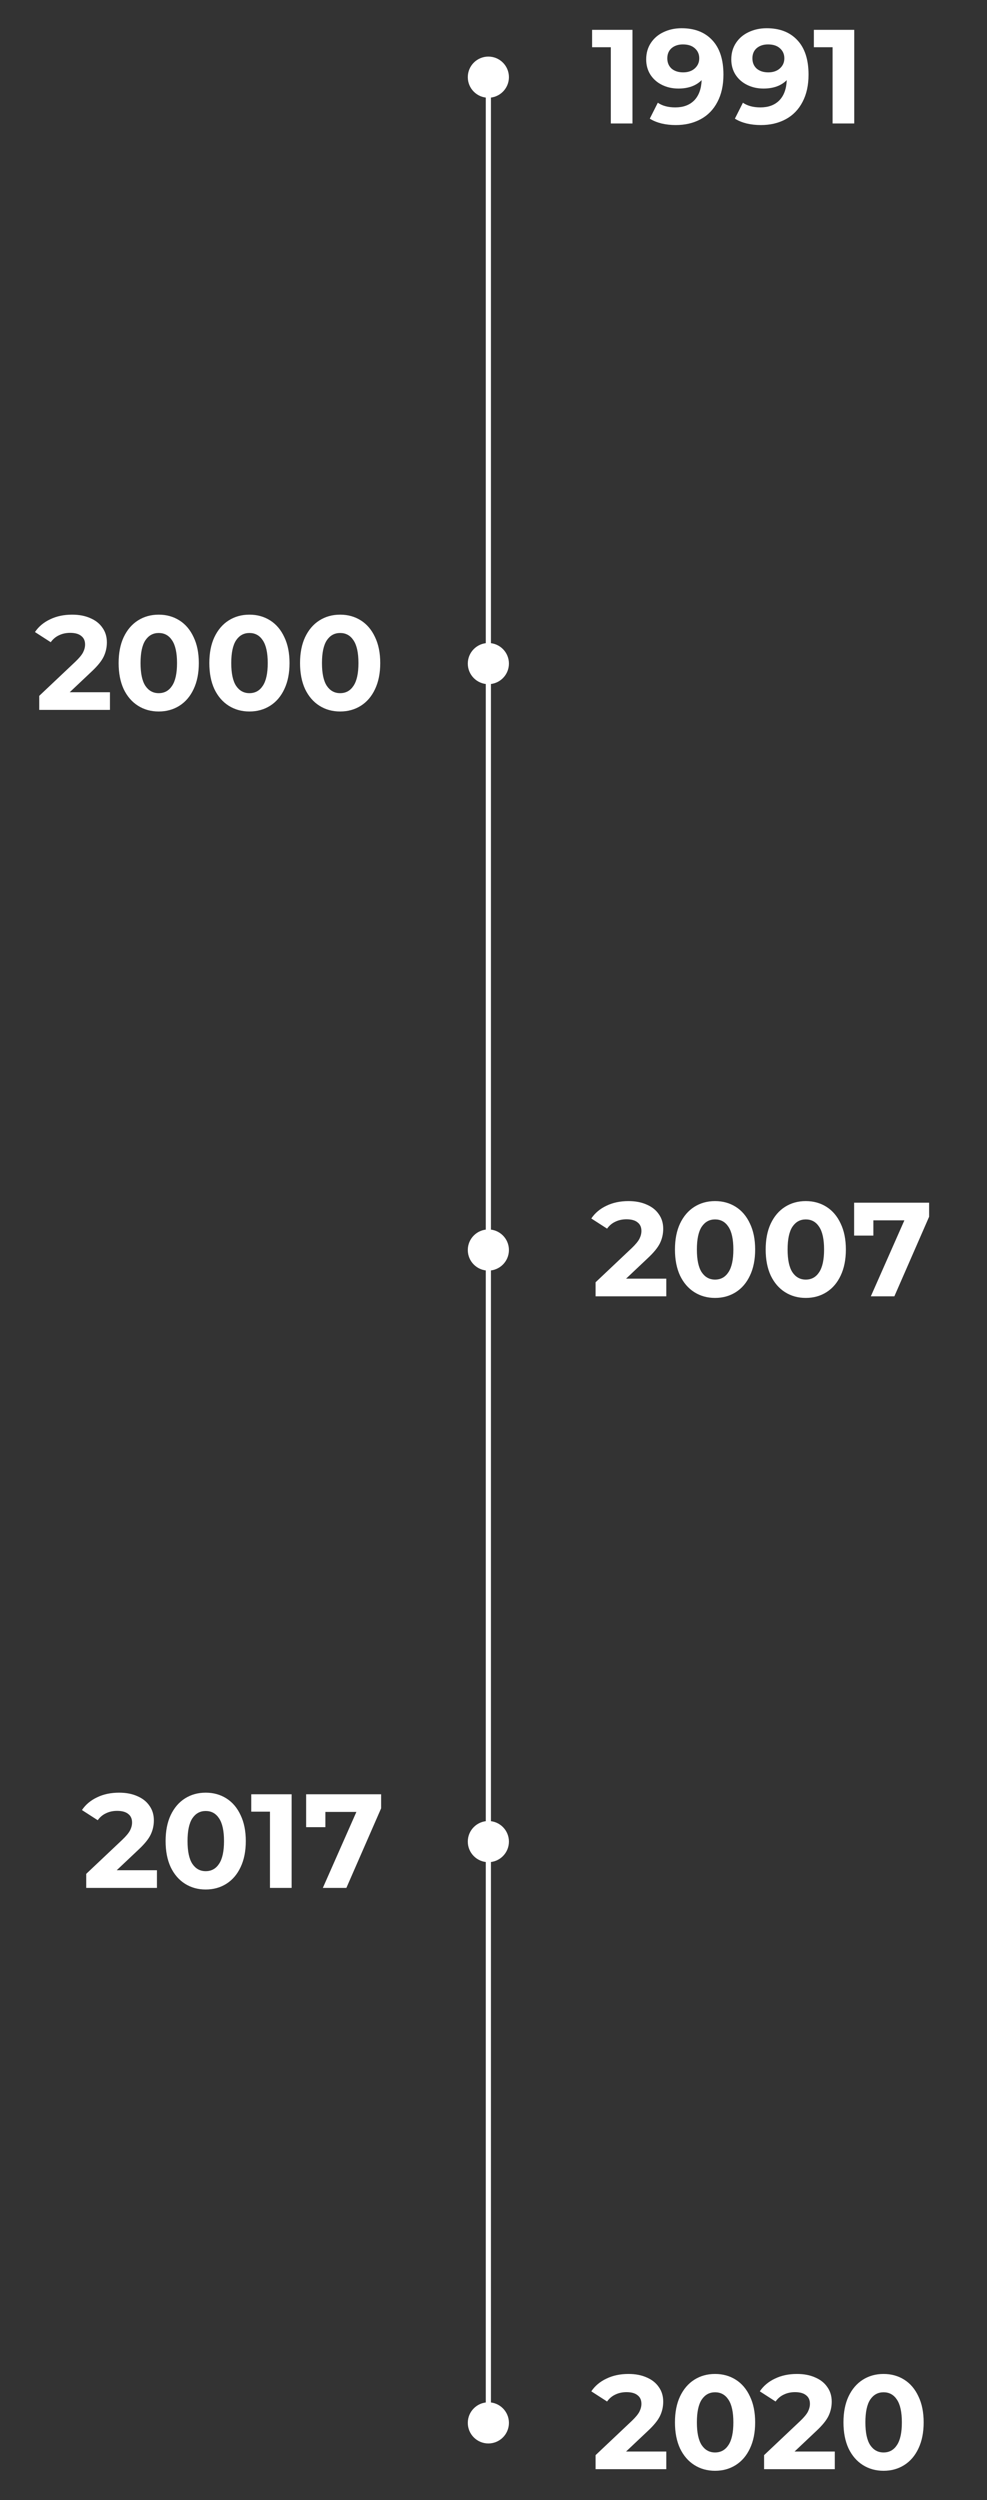 <svg width="192" height="486" viewBox="0 0 192 486" fill="none" xmlns="http://www.w3.org/2000/svg">
<rect x="0" y="0" width="192" height="486" fill="#333333" stroke="none"/>
<path d="M129.612 248.568V252H115.858V249.27L122.878 242.64C123.623 241.929 124.126 241.323 124.386 240.82C124.646 240.3 124.776 239.789 124.776 239.286C124.776 238.558 124.525 238.003 124.022 237.622C123.537 237.223 122.817 237.024 121.864 237.024C121.067 237.024 120.347 237.18 119.706 237.492C119.065 237.787 118.527 238.237 118.094 238.844L115.026 236.868C115.737 235.811 116.716 234.987 117.964 234.398C119.212 233.791 120.642 233.488 122.254 233.488C123.606 233.488 124.785 233.713 125.79 234.164C126.813 234.597 127.601 235.221 128.156 236.036C128.728 236.833 129.014 237.778 129.014 238.87C129.014 239.858 128.806 240.785 128.39 241.652C127.974 242.519 127.168 243.507 125.972 244.616L121.786 248.568H129.612ZM139.099 252.312C137.591 252.312 136.248 251.939 135.069 251.194C133.89 250.449 132.963 249.374 132.287 247.97C131.628 246.549 131.299 244.859 131.299 242.9C131.299 240.941 131.628 239.26 132.287 237.856C132.963 236.435 133.89 235.351 135.069 234.606C136.248 233.861 137.591 233.488 139.099 233.488C140.607 233.488 141.95 233.861 143.129 234.606C144.308 235.351 145.226 236.435 145.885 237.856C146.561 239.26 146.899 240.941 146.899 242.9C146.899 244.859 146.561 246.549 145.885 247.97C145.226 249.374 144.308 250.449 143.129 251.194C141.95 251.939 140.607 252.312 139.099 252.312ZM139.099 248.75C140.208 248.75 141.075 248.273 141.699 247.32C142.34 246.367 142.661 244.893 142.661 242.9C142.661 240.907 142.34 239.433 141.699 238.48C141.075 237.527 140.208 237.05 139.099 237.05C138.007 237.05 137.14 237.527 136.499 238.48C135.875 239.433 135.563 240.907 135.563 242.9C135.563 244.893 135.875 246.367 136.499 247.32C137.14 248.273 138.007 248.75 139.099 248.75ZM156.746 252.312C155.238 252.312 153.894 251.939 152.716 251.194C151.537 250.449 150.61 249.374 149.934 247.97C149.275 246.549 148.946 244.859 148.946 242.9C148.946 240.941 149.275 239.26 149.934 237.856C150.61 236.435 151.537 235.351 152.716 234.606C153.894 233.861 155.238 233.488 156.746 233.488C158.254 233.488 159.597 233.861 160.776 234.606C161.954 235.351 162.873 236.435 163.532 237.856C164.208 239.26 164.546 240.941 164.546 242.9C164.546 244.859 164.208 246.549 163.532 247.97C162.873 249.374 161.954 250.449 160.776 251.194C159.597 251.939 158.254 252.312 156.746 252.312ZM156.746 248.75C157.855 248.75 158.722 248.273 159.346 247.32C159.987 246.367 160.308 244.893 160.308 242.9C160.308 240.907 159.987 239.433 159.346 238.48C158.722 237.527 157.855 237.05 156.746 237.05C155.654 237.05 154.787 237.527 154.146 238.48C153.522 239.433 153.21 240.907 153.21 242.9C153.21 244.893 153.522 246.367 154.146 247.32C154.787 248.273 155.654 248.75 156.746 248.75ZM180.739 233.8V236.53L173.979 252H169.403L175.929 237.232H169.897V240.196H166.153V233.8H180.739Z" fill="white"/>
<circle cx="95" cy="243" r="4" fill="white"/>
<circle cx="95" cy="358" r="4" fill="white"/>
<path d="M30.528 363.568V367H16.774V364.27L23.794 357.64C24.539 356.929 25.042 356.323 25.302 355.82C25.562 355.3 25.692 354.789 25.692 354.286C25.692 353.558 25.441 353.003 24.938 352.622C24.453 352.223 23.733 352.024 22.78 352.024C21.983 352.024 21.263 352.18 20.622 352.492C19.981 352.787 19.443 353.237 19.01 353.844L15.942 351.868C16.653 350.811 17.632 349.987 18.88 349.398C20.128 348.791 21.558 348.488 23.17 348.488C24.522 348.488 25.701 348.713 26.706 349.164C27.729 349.597 28.517 350.221 29.072 351.036C29.644 351.833 29.93 352.778 29.93 353.87C29.93 354.858 29.722 355.785 29.306 356.652C28.89 357.519 28.084 358.507 26.888 359.616L22.702 363.568H30.528ZM40.015 367.312C38.507 367.312 37.164 366.939 35.985 366.194C34.806 365.449 33.879 364.374 33.203 362.97C32.544 361.549 32.215 359.859 32.215 357.9C32.215 355.941 32.544 354.26 33.203 352.856C33.879 351.435 34.806 350.351 35.985 349.606C37.164 348.861 38.507 348.488 40.015 348.488C41.523 348.488 42.867 348.861 44.045 349.606C45.224 350.351 46.142 351.435 46.801 352.856C47.477 354.26 47.815 355.941 47.815 357.9C47.815 359.859 47.477 361.549 46.801 362.97C46.142 364.374 45.224 365.449 44.045 366.194C42.867 366.939 41.523 367.312 40.015 367.312ZM40.015 363.75C41.124 363.75 41.991 363.273 42.615 362.32C43.257 361.367 43.577 359.893 43.577 357.9C43.577 355.907 43.257 354.433 42.615 353.48C41.991 352.527 41.124 352.05 40.015 352.05C38.923 352.05 38.056 352.527 37.415 353.48C36.791 354.433 36.479 355.907 36.479 357.9C36.479 359.893 36.791 361.367 37.415 362.32C38.056 363.273 38.923 363.75 40.015 363.75ZM56.729 348.8V367H52.517V352.18H48.877V348.8H56.729ZM74.139 348.8V351.53L67.379 367H62.803L69.329 352.232H63.297V355.196H59.553V348.8H74.139Z" fill="white"/>
<circle cx="95" cy="471" r="4" fill="white"/>
<path d="M129.612 476.568V480H115.858V477.27L122.878 470.64C123.623 469.929 124.126 469.323 124.386 468.82C124.646 468.3 124.776 467.789 124.776 467.286C124.776 466.558 124.525 466.003 124.022 465.622C123.537 465.223 122.817 465.024 121.864 465.024C121.067 465.024 120.347 465.18 119.706 465.492C119.065 465.787 118.527 466.237 118.094 466.844L115.026 464.868C115.737 463.811 116.716 462.987 117.964 462.398C119.212 461.791 120.642 461.488 122.254 461.488C123.606 461.488 124.785 461.713 125.79 462.164C126.813 462.597 127.601 463.221 128.156 464.036C128.728 464.833 129.014 465.778 129.014 466.87C129.014 467.858 128.806 468.785 128.39 469.652C127.974 470.519 127.168 471.507 125.972 472.616L121.786 476.568H129.612ZM139.099 480.312C137.591 480.312 136.248 479.939 135.069 479.194C133.89 478.449 132.963 477.374 132.287 475.97C131.628 474.549 131.299 472.859 131.299 470.9C131.299 468.941 131.628 467.26 132.287 465.856C132.963 464.435 133.89 463.351 135.069 462.606C136.248 461.861 137.591 461.488 139.099 461.488C140.607 461.488 141.95 461.861 143.129 462.606C144.308 463.351 145.226 464.435 145.885 465.856C146.561 467.26 146.899 468.941 146.899 470.9C146.899 472.859 146.561 474.549 145.885 475.97C145.226 477.374 144.308 478.449 143.129 479.194C141.95 479.939 140.607 480.312 139.099 480.312ZM139.099 476.75C140.208 476.75 141.075 476.273 141.699 475.32C142.34 474.367 142.661 472.893 142.661 470.9C142.661 468.907 142.34 467.433 141.699 466.48C141.075 465.527 140.208 465.05 139.099 465.05C138.007 465.05 137.14 465.527 136.499 466.48C135.875 467.433 135.563 468.907 135.563 470.9C135.563 472.893 135.875 474.367 136.499 475.32C137.14 476.273 138.007 476.75 139.099 476.75ZM162.391 476.568V480H148.637V477.27L155.657 470.64C156.403 469.929 156.905 469.323 157.165 468.82C157.425 468.3 157.555 467.789 157.555 467.286C157.555 466.558 157.304 466.003 156.801 465.622C156.316 465.223 155.597 465.024 154.643 465.024C153.846 465.024 153.127 465.18 152.485 465.492C151.844 465.787 151.307 466.237 150.873 466.844L147.805 464.868C148.516 463.811 149.495 462.987 150.743 462.398C151.991 461.791 153.421 461.488 155.033 461.488C156.385 461.488 157.564 461.713 158.569 462.164C159.592 462.597 160.381 463.221 160.935 464.036C161.507 464.833 161.793 465.778 161.793 466.87C161.793 467.858 161.585 468.785 161.169 469.652C160.753 470.519 159.947 471.507 158.751 472.616L154.565 476.568H162.391ZM171.878 480.312C170.37 480.312 169.027 479.939 167.848 479.194C166.67 478.449 165.742 477.374 165.066 475.97C164.408 474.549 164.078 472.859 164.078 470.9C164.078 468.941 164.408 467.26 165.066 465.856C165.742 464.435 166.67 463.351 167.848 462.606C169.027 461.861 170.37 461.488 171.878 461.488C173.386 461.488 174.73 461.861 175.908 462.606C177.087 463.351 178.006 464.435 178.664 465.856C179.34 467.26 179.678 468.941 179.678 470.9C179.678 472.859 179.34 474.549 178.664 475.97C178.006 477.374 177.087 478.449 175.908 479.194C174.73 479.939 173.386 480.312 171.878 480.312ZM171.878 476.75C172.988 476.75 173.854 476.273 174.478 475.32C175.12 474.367 175.44 472.893 175.44 470.9C175.44 468.907 175.12 467.433 174.478 466.48C173.854 465.527 172.988 465.05 171.878 465.05C170.786 465.05 169.92 465.527 169.278 466.48C168.654 467.433 168.342 468.907 168.342 470.9C168.342 472.893 168.654 474.367 169.278 475.32C169.92 476.273 170.786 476.75 171.878 476.75Z" fill="white"/>
<path d="M95 16L95 470.5" stroke="white"/>
<path d="M123.034 5.8V24H118.822V9.18H115.182V5.8H123.034ZM132.592 5.488C135.14 5.488 137.133 6.268 138.572 7.828C140.01 9.371 140.73 11.598 140.73 14.51C140.73 16.573 140.34 18.341 139.56 19.814C138.797 21.287 137.714 22.405 136.31 23.168C134.906 23.931 133.285 24.312 131.448 24.312C130.477 24.312 129.55 24.208 128.666 24C127.782 23.775 127.028 23.463 126.404 23.064L127.964 19.97C128.848 20.577 129.983 20.88 131.37 20.88C132.912 20.88 134.134 20.429 135.036 19.528C135.937 18.609 136.422 17.292 136.492 15.576C135.4 16.668 133.892 17.214 131.968 17.214C130.806 17.214 129.749 16.98 128.796 16.512C127.842 16.044 127.088 15.385 126.534 14.536C125.979 13.669 125.702 12.673 125.702 11.546C125.702 10.333 126.005 9.267 126.612 8.348C127.218 7.429 128.042 6.727 129.082 6.242C130.139 5.739 131.309 5.488 132.592 5.488ZM132.904 14.068C133.822 14.068 134.568 13.817 135.14 13.314C135.729 12.794 136.024 12.135 136.024 11.338C136.024 10.541 135.738 9.891 135.166 9.388C134.611 8.885 133.84 8.634 132.852 8.634C131.95 8.634 131.214 8.877 130.642 9.362C130.087 9.847 129.81 10.506 129.81 11.338C129.81 12.17 130.087 12.837 130.642 13.34C131.214 13.825 131.968 14.068 132.904 14.068ZM149.146 5.488C151.694 5.488 153.688 6.268 155.126 7.828C156.565 9.371 157.284 11.598 157.284 14.51C157.284 16.573 156.894 18.341 156.114 19.814C155.352 21.287 154.268 22.405 152.864 23.168C151.46 23.931 149.84 24.312 148.002 24.312C147.032 24.312 146.104 24.208 145.22 24C144.336 23.775 143.582 23.463 142.958 23.064L144.518 19.97C145.402 20.577 146.538 20.88 147.924 20.88C149.467 20.88 150.689 20.429 151.59 19.528C152.492 18.609 152.977 17.292 153.046 15.576C151.954 16.668 150.446 17.214 148.522 17.214C147.361 17.214 146.304 16.98 145.35 16.512C144.397 16.044 143.643 15.385 143.088 14.536C142.534 13.669 142.256 12.673 142.256 11.546C142.256 10.333 142.56 9.267 143.166 8.348C143.773 7.429 144.596 6.727 145.636 6.242C146.694 5.739 147.864 5.488 149.146 5.488ZM149.458 14.068C150.377 14.068 151.122 13.817 151.694 13.314C152.284 12.794 152.578 12.135 152.578 11.338C152.578 10.541 152.292 9.891 151.72 9.388C151.166 8.885 150.394 8.634 149.406 8.634C148.505 8.634 147.768 8.877 147.196 9.362C146.642 9.847 146.364 10.506 146.364 11.338C146.364 12.17 146.642 12.837 147.196 13.34C147.768 13.825 148.522 14.068 149.458 14.068ZM166.173 5.8V24H161.961V9.18H158.321V5.8H166.173Z" fill="white"/>
<path d="M21.387 134.568V138H7.633V135.27L14.653 128.64C15.399 127.929 15.901 127.323 16.161 126.82C16.421 126.3 16.551 125.789 16.551 125.286C16.551 124.558 16.3 124.003 15.797 123.622C15.312 123.223 14.593 123.024 13.639 123.024C12.842 123.024 12.123 123.18 11.481 123.492C10.84 123.787 10.303 124.237 9.869 124.844L6.801 122.868C7.512 121.811 8.491 120.987 9.739 120.398C10.987 119.791 12.417 119.488 14.029 119.488C15.381 119.488 16.56 119.713 17.565 120.164C18.588 120.597 19.377 121.221 19.931 122.036C20.503 122.833 20.789 123.778 20.789 124.87C20.789 125.858 20.581 126.785 20.165 127.652C19.749 128.519 18.943 129.507 17.747 130.616L13.561 134.568H21.387ZM30.875 138.312C29.366 138.312 28.023 137.939 26.845 137.194C25.666 136.449 24.738 135.374 24.062 133.97C23.404 132.549 23.075 130.859 23.075 128.9C23.075 126.941 23.404 125.26 24.062 123.856C24.738 122.435 25.666 121.351 26.845 120.606C28.023 119.861 29.366 119.488 30.875 119.488C32.383 119.488 33.726 119.861 34.904 120.606C36.083 121.351 37.002 122.435 37.66 123.856C38.337 125.26 38.675 126.941 38.675 128.9C38.675 130.859 38.337 132.549 37.66 133.97C37.002 135.374 36.083 136.449 34.904 137.194C33.726 137.939 32.383 138.312 30.875 138.312ZM30.875 134.75C31.984 134.75 32.85 134.273 33.474 133.32C34.116 132.367 34.437 130.893 34.437 128.9C34.437 126.907 34.116 125.433 33.474 124.48C32.85 123.527 31.984 123.05 30.875 123.05C29.782 123.05 28.916 123.527 28.274 124.48C27.651 125.433 27.338 126.907 27.338 128.9C27.338 130.893 27.651 132.367 28.274 133.32C28.916 134.273 29.782 134.75 30.875 134.75ZM48.521 138.312C47.013 138.312 45.67 137.939 44.491 137.194C43.312 136.449 42.385 135.374 41.709 133.97C41.05 132.549 40.721 130.859 40.721 128.9C40.721 126.941 41.05 125.26 41.709 123.856C42.385 122.435 43.312 121.351 44.491 120.606C45.67 119.861 47.013 119.488 48.521 119.488C50.029 119.488 51.372 119.861 52.551 120.606C53.73 121.351 54.648 122.435 55.307 123.856C55.983 125.26 56.321 126.941 56.321 128.9C56.321 130.859 55.983 132.549 55.307 133.97C54.648 135.374 53.73 136.449 52.551 137.194C51.372 137.939 50.029 138.312 48.521 138.312ZM48.521 134.75C49.63 134.75 50.497 134.273 51.121 133.32C51.762 132.367 52.083 130.893 52.083 128.9C52.083 126.907 51.762 125.433 51.121 124.48C50.497 123.527 49.63 123.05 48.521 123.05C47.429 123.05 46.562 123.527 45.921 124.48C45.297 125.433 44.985 126.907 44.985 128.9C44.985 130.893 45.297 132.367 45.921 133.32C46.562 134.273 47.429 134.75 48.521 134.75ZM66.168 138.312C64.659 138.312 63.316 137.939 62.138 137.194C60.959 136.449 60.032 135.374 59.355 133.97C58.697 132.549 58.367 130.859 58.367 128.9C58.367 126.941 58.697 125.26 59.355 123.856C60.032 122.435 60.959 121.351 62.138 120.606C63.316 119.861 64.659 119.488 66.168 119.488C67.675 119.488 69.019 119.861 70.198 120.606C71.376 121.351 72.295 122.435 72.954 123.856C73.629 125.26 73.968 126.941 73.968 128.9C73.968 130.859 73.629 132.549 72.954 133.97C72.295 135.374 71.376 136.449 70.198 137.194C69.019 137.939 67.675 138.312 66.168 138.312ZM66.168 134.75C67.277 134.75 68.144 134.273 68.767 133.32C69.409 132.367 69.73 130.893 69.73 128.9C69.73 126.907 69.409 125.433 68.767 124.48C68.144 123.527 67.277 123.05 66.168 123.05C65.076 123.05 64.209 123.527 63.568 124.48C62.944 125.433 62.632 126.907 62.632 128.9C62.632 130.893 62.944 132.367 63.568 133.32C64.209 134.273 65.076 134.75 66.168 134.75Z" fill="white"/>
<circle cx="95" cy="15" r="4" fill="white"/>
<circle cx="95" cy="129" r="4" fill="white"/>
</svg>
